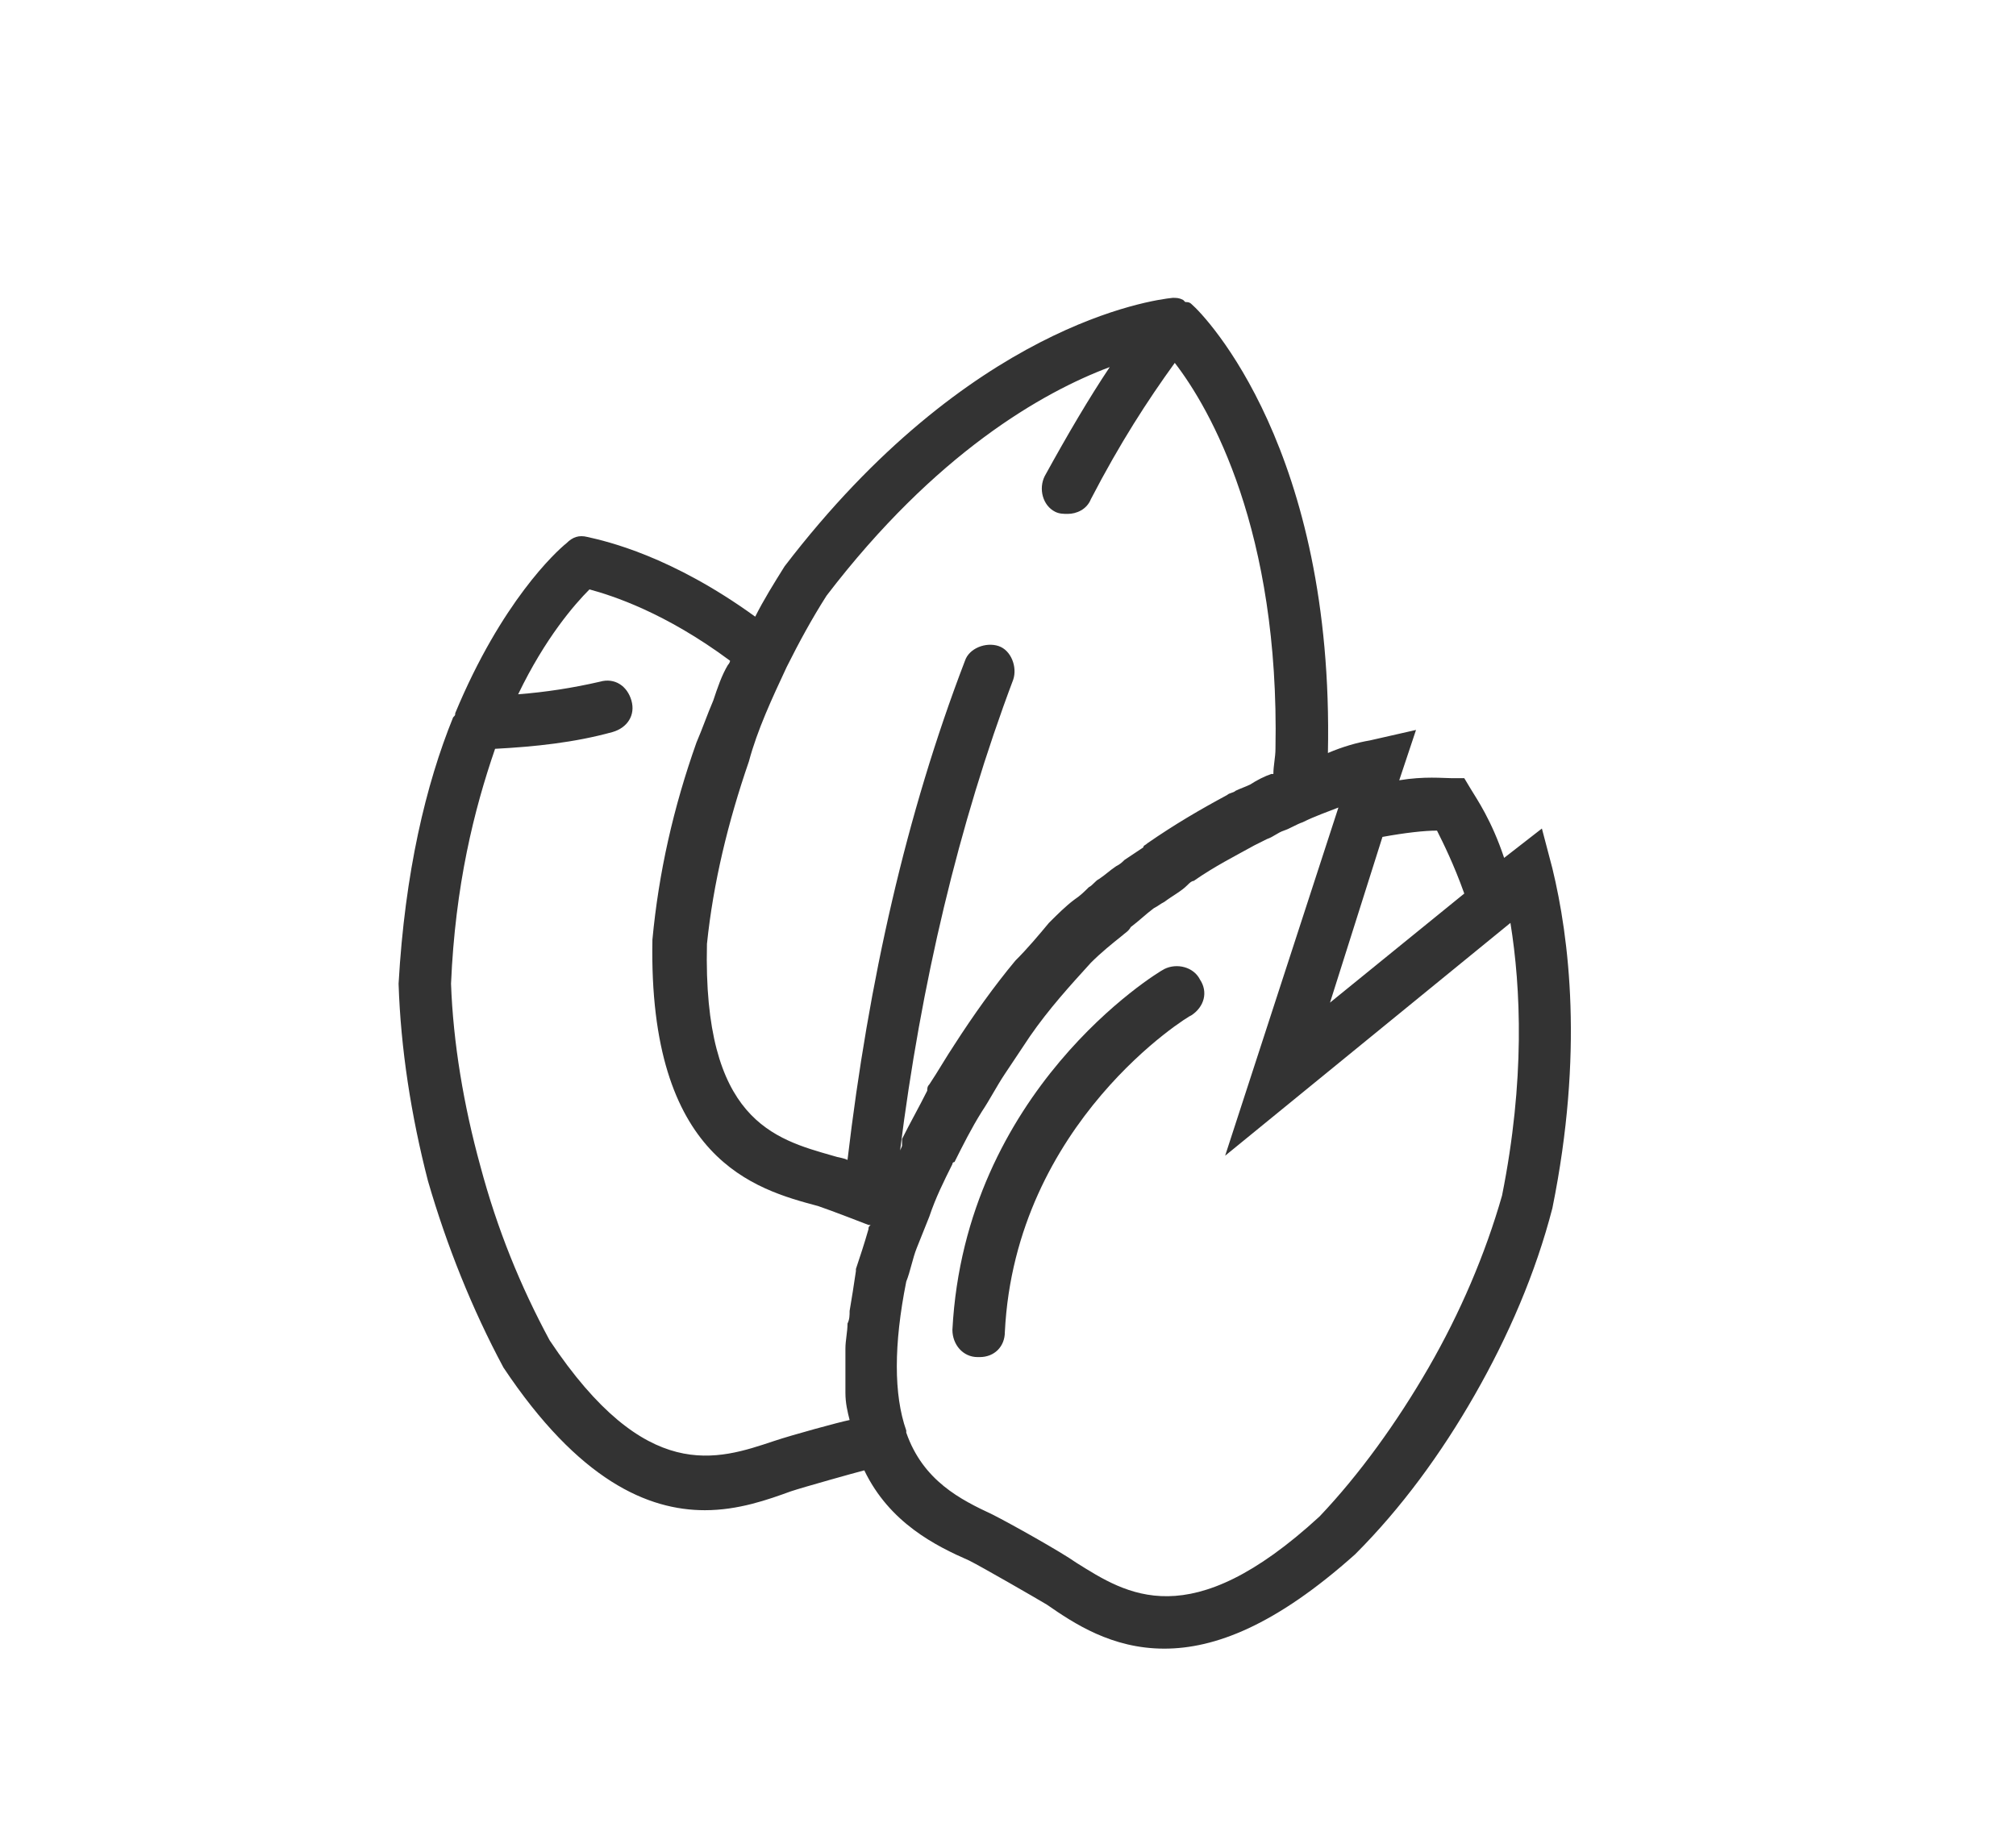 <?xml version="1.0" encoding="utf-8"?>
<!-- Generator: Adobe Illustrator 25.0.0, SVG Export Plug-In . SVG Version: 6.00 Build 0)  -->
<svg xmlns="http://www.w3.org/2000/svg" xmlns:xlink="http://www.w3.org/1999/xlink" version="1.1" id="Layer_1" x="0px" y="0px" viewBox="0 0 96.1 88.1" style="enable-background:new 0 0 96.1 88.1;" xml:space="preserve">
<style type="text/css">
	.st0{clip-path:url(#SVGID_2_);fill:#333333;}
	.st1{fill:#333333;}
</style>
<g>
	<defs>
		<rect id="SVGID_1_" x="14.8" y="14.2" width="64.4" height="64.4"/>
	</defs>
	<clipPath id="SVGID_2_">
		<use xlink:href="#SVGID_1_" style="overflow:visible;"/>
	</clipPath>
	<path class="st0" d="M51.3,74.5c-0.7-0.5-3.2-1.9-4-2.3c-1.5-0.7-3.3-1.6-4.1-3.9c0,0,0,0,0-0.1c-0.6-1.7-0.6-4.1,0-7.1   c0.2-0.5,0.3-1.1,0.5-1.6c0.2-0.5,0.4-1,0.6-1.5c0.3-0.9,0.7-1.7,1.1-2.5c0-0.1,0.1-0.1,0.1-0.1c0,0,0,0,0,0l0,0   c0.4-0.8,0.8-1.6,1.3-2.4c0,0,0,0,0,0c0.4-0.6,0.7-1.2,1.1-1.8c0.4-0.6,0.8-1.2,1.2-1.8c0,0,0,0,0,0c0,0,0,0,0,0   c0.9-1.3,1.9-2.4,2.9-3.5c0.5-0.5,1-0.9,1.5-1.3c0.1-0.1,0.3-0.2,0.4-0.4c0.4-0.3,0.7-0.6,1.1-0.9c0.2-0.1,0.3-0.2,0.5-0.3   c0.4-0.3,0.8-0.5,1.1-0.8c0.1-0.1,0.2-0.2,0.3-0.2c1-0.7,2-1.2,2.9-1.7c0.2-0.1,0.4-0.2,0.6-0.3c0.3-0.1,0.5-0.3,0.8-0.4   c0.3-0.1,0.6-0.3,0.9-0.4c0.6-0.3,1.2-0.5,1.7-0.7l-5.4,16.6L72,44c0.5,3.1,0.7,7.5-0.4,13c-0.8,2.8-2,5.6-3.5,8.2   c-1.5,2.6-3.3,5.1-5.2,7.1C56.7,78,53.7,76,51.3,74.5L51.3,74.5z M41.4,58.6c-0.2,0.7-0.4,1.3-0.6,1.9c0,0,0,0.1,0,0.1   c-0.1,0.7-0.2,1.3-0.3,1.9c0,0.2,0,0.4-0.1,0.6c0,0.4-0.1,0.8-0.1,1.2c0,0.2,0,0.4,0,0.6c0,0.4,0,0.7,0,1.1c0,0.1,0,0.3,0,0.4   c0,0.5,0.1,0.9,0.2,1.3c0,0,0,0,0,0c-0.5,0.1-2.7,0.7-3.6,1c-2.7,0.9-6.1,2.1-10.7-4.8c-1.4-2.6-2.5-5.3-3.3-8.3   c-0.8-2.9-1.3-5.9-1.4-8.7c0.2-4.7,1.1-8.3,2.1-11.2c1.9-0.1,3.8-0.3,5.6-0.8c0.7-0.2,1.1-0.8,0.9-1.5c-0.2-0.7-0.8-1.1-1.5-0.9   c-1.3,0.3-2.6,0.5-3.9,0.6c1.3-2.7,2.7-4.3,3.4-5c1.1,0.3,3.6,1.1,6.7,3.4c0,0.1-0.1,0.2-0.1,0.2c-0.3,0.5-0.5,1.1-0.7,1.7   c-0.3,0.7-0.5,1.3-0.8,2c-1.1,3.1-1.8,6.2-2.1,9.4C30.9,55.3,36,56.7,39,57.5c0.6,0.2,2.4,0.9,2.4,0.9c0,0,0,0,0.1,0   C41.4,58.5,41.4,58.5,41.4,58.6L41.4,58.6z M37.5,31.8C37.5,31.8,37.5,31.8,37.5,31.8c0.6-1.2,1.2-2.3,1.9-3.4   c5.2-6.8,10.3-9.7,13.5-10.9c-1,1.5-2,3.2-3.1,5.2c-0.3,0.6-0.1,1.4,0.5,1.7c0.2,0.1,0.4,0.1,0.6,0.1c0.4,0,0.9-0.2,1.1-0.7   c1.4-2.7,2.7-4.7,4-6.5c1.7,2.2,5,8,4.8,18.4c0,0.4-0.1,0.8-0.1,1.2c0,0-0.1,0-0.1,0c-0.3,0.1-0.7,0.3-1,0.5   c-0.2,0.1-0.5,0.2-0.7,0.3c-0.1,0.1-0.3,0.1-0.4,0.2c-1.3,0.7-2.5,1.4-3.8,2.3c-0.1,0.1-0.2,0.1-0.2,0.2c-0.3,0.2-0.6,0.4-0.9,0.6   c-0.1,0.1-0.2,0.2-0.4,0.3c-0.3,0.2-0.5,0.4-0.8,0.6c-0.2,0.1-0.3,0.3-0.5,0.4c-0.2,0.2-0.4,0.4-0.7,0.6c-0.4,0.3-0.8,0.7-1.2,1.1   c-0.5,0.6-1,1.2-1.6,1.8c-1,1.2-2,2.6-2.9,4c0,0,0,0,0,0c-0.4,0.6-0.8,1.3-1.2,1.9c-0.1,0.1-0.1,0.2-0.1,0.3   c-0.4,0.8-0.8,1.5-1.2,2.3c0,0,0,0,0,0.1l0,0.1c0,0,0,0.1,0,0.1h0c0,0,0,0,0,0c0,0.1-0.1,0.2-0.1,0.3c1-8,2.8-15.6,5.4-22.5   c0.2-0.6-0.1-1.4-0.7-1.6c-0.6-0.2-1.4,0.1-1.6,0.7c-2.8,7.3-4.6,15.3-5.6,23.8c-0.2-0.1-0.4-0.1-0.7-0.2c-2.8-0.8-6.2-1.7-6-10.1   c0.3-2.9,1-5.8,2-8.7C36.1,34.8,36.8,33.3,37.5,31.8L37.5,31.8z M65.9,39.9c1.1-0.2,2-0.3,2.6-0.3c0.3,0.6,0.8,1.6,1.3,3l-6.4,5.2   L65.9,39.9L65.9,39.9z M70.3,66.5c1.6-2.8,2.9-5.8,3.7-8.9c1.5-7.4,0.8-12.9,0-16.2l-0.5-1.9l-1.8,1.4c-0.6-1.8-1.3-2.8-1.6-3.3   l-0.3-0.5l-0.6,0c-0.4,0-1.3-0.1-2.5,0.1l0.8-2.4l-2.2,0.5c-0.6,0.1-1.3,0.3-2,0.6c0,0,0,0,0,0c0.3-14.4-5.8-20.8-6.5-21.4   c0,0,0,0,0,0c0,0,0,0,0,0c-0.1-0.1-0.2-0.1-0.3-0.1c0,0-0.1-0.1-0.1-0.1c-0.2-0.1-0.3-0.1-0.5-0.1c0,0,0,0,0,0   c-1,0.1-9.7,1.3-18.5,12.8c-0.5,0.8-1,1.6-1.4,2.4c-4-2.9-7.1-3.6-8-3.8c-0.4-0.1-0.7,0-1,0.3c-0.5,0.4-3.1,2.8-5.3,8.1   c0,0.1,0,0.1-0.1,0.2c-1.3,3.2-2.3,7.4-2.6,12.7c0.1,3.1,0.6,6.3,1.4,9.4c0.9,3.1,2.1,6.1,3.6,8.9c3.6,5.4,6.9,6.8,9.6,6.8   c1.6,0,3-0.5,4.1-0.9c0.6-0.2,3.1-0.9,3.5-1c1.2,2.5,3.4,3.6,5,4.3c0.6,0.3,3.2,1.8,3.7,2.1c1.3,0.9,3.1,2.1,5.6,2.1h0   c2.4,0,5.3-1.1,9.1-4.5C66.8,71.9,68.7,69.3,70.3,66.5L70.3,66.5z"/>
</g>
<g>
	<g>
		<path class="st1" d="M55.5,46.2c-0.4,0.2-9.5,5.8-10.1,17.2c0,0.7,0.5,1.3,1.2,1.3c0,0,0,0,0.1,0c0.7,0,1.2-0.5,1.2-1.2    c0.5-10,8.8-15.1,8.9-15.1c0.6-0.4,0.8-1.1,0.4-1.7C56.9,46.1,56.1,45.9,55.5,46.2L55.5,46.2z"/>
	</g>
</g>
</svg>
